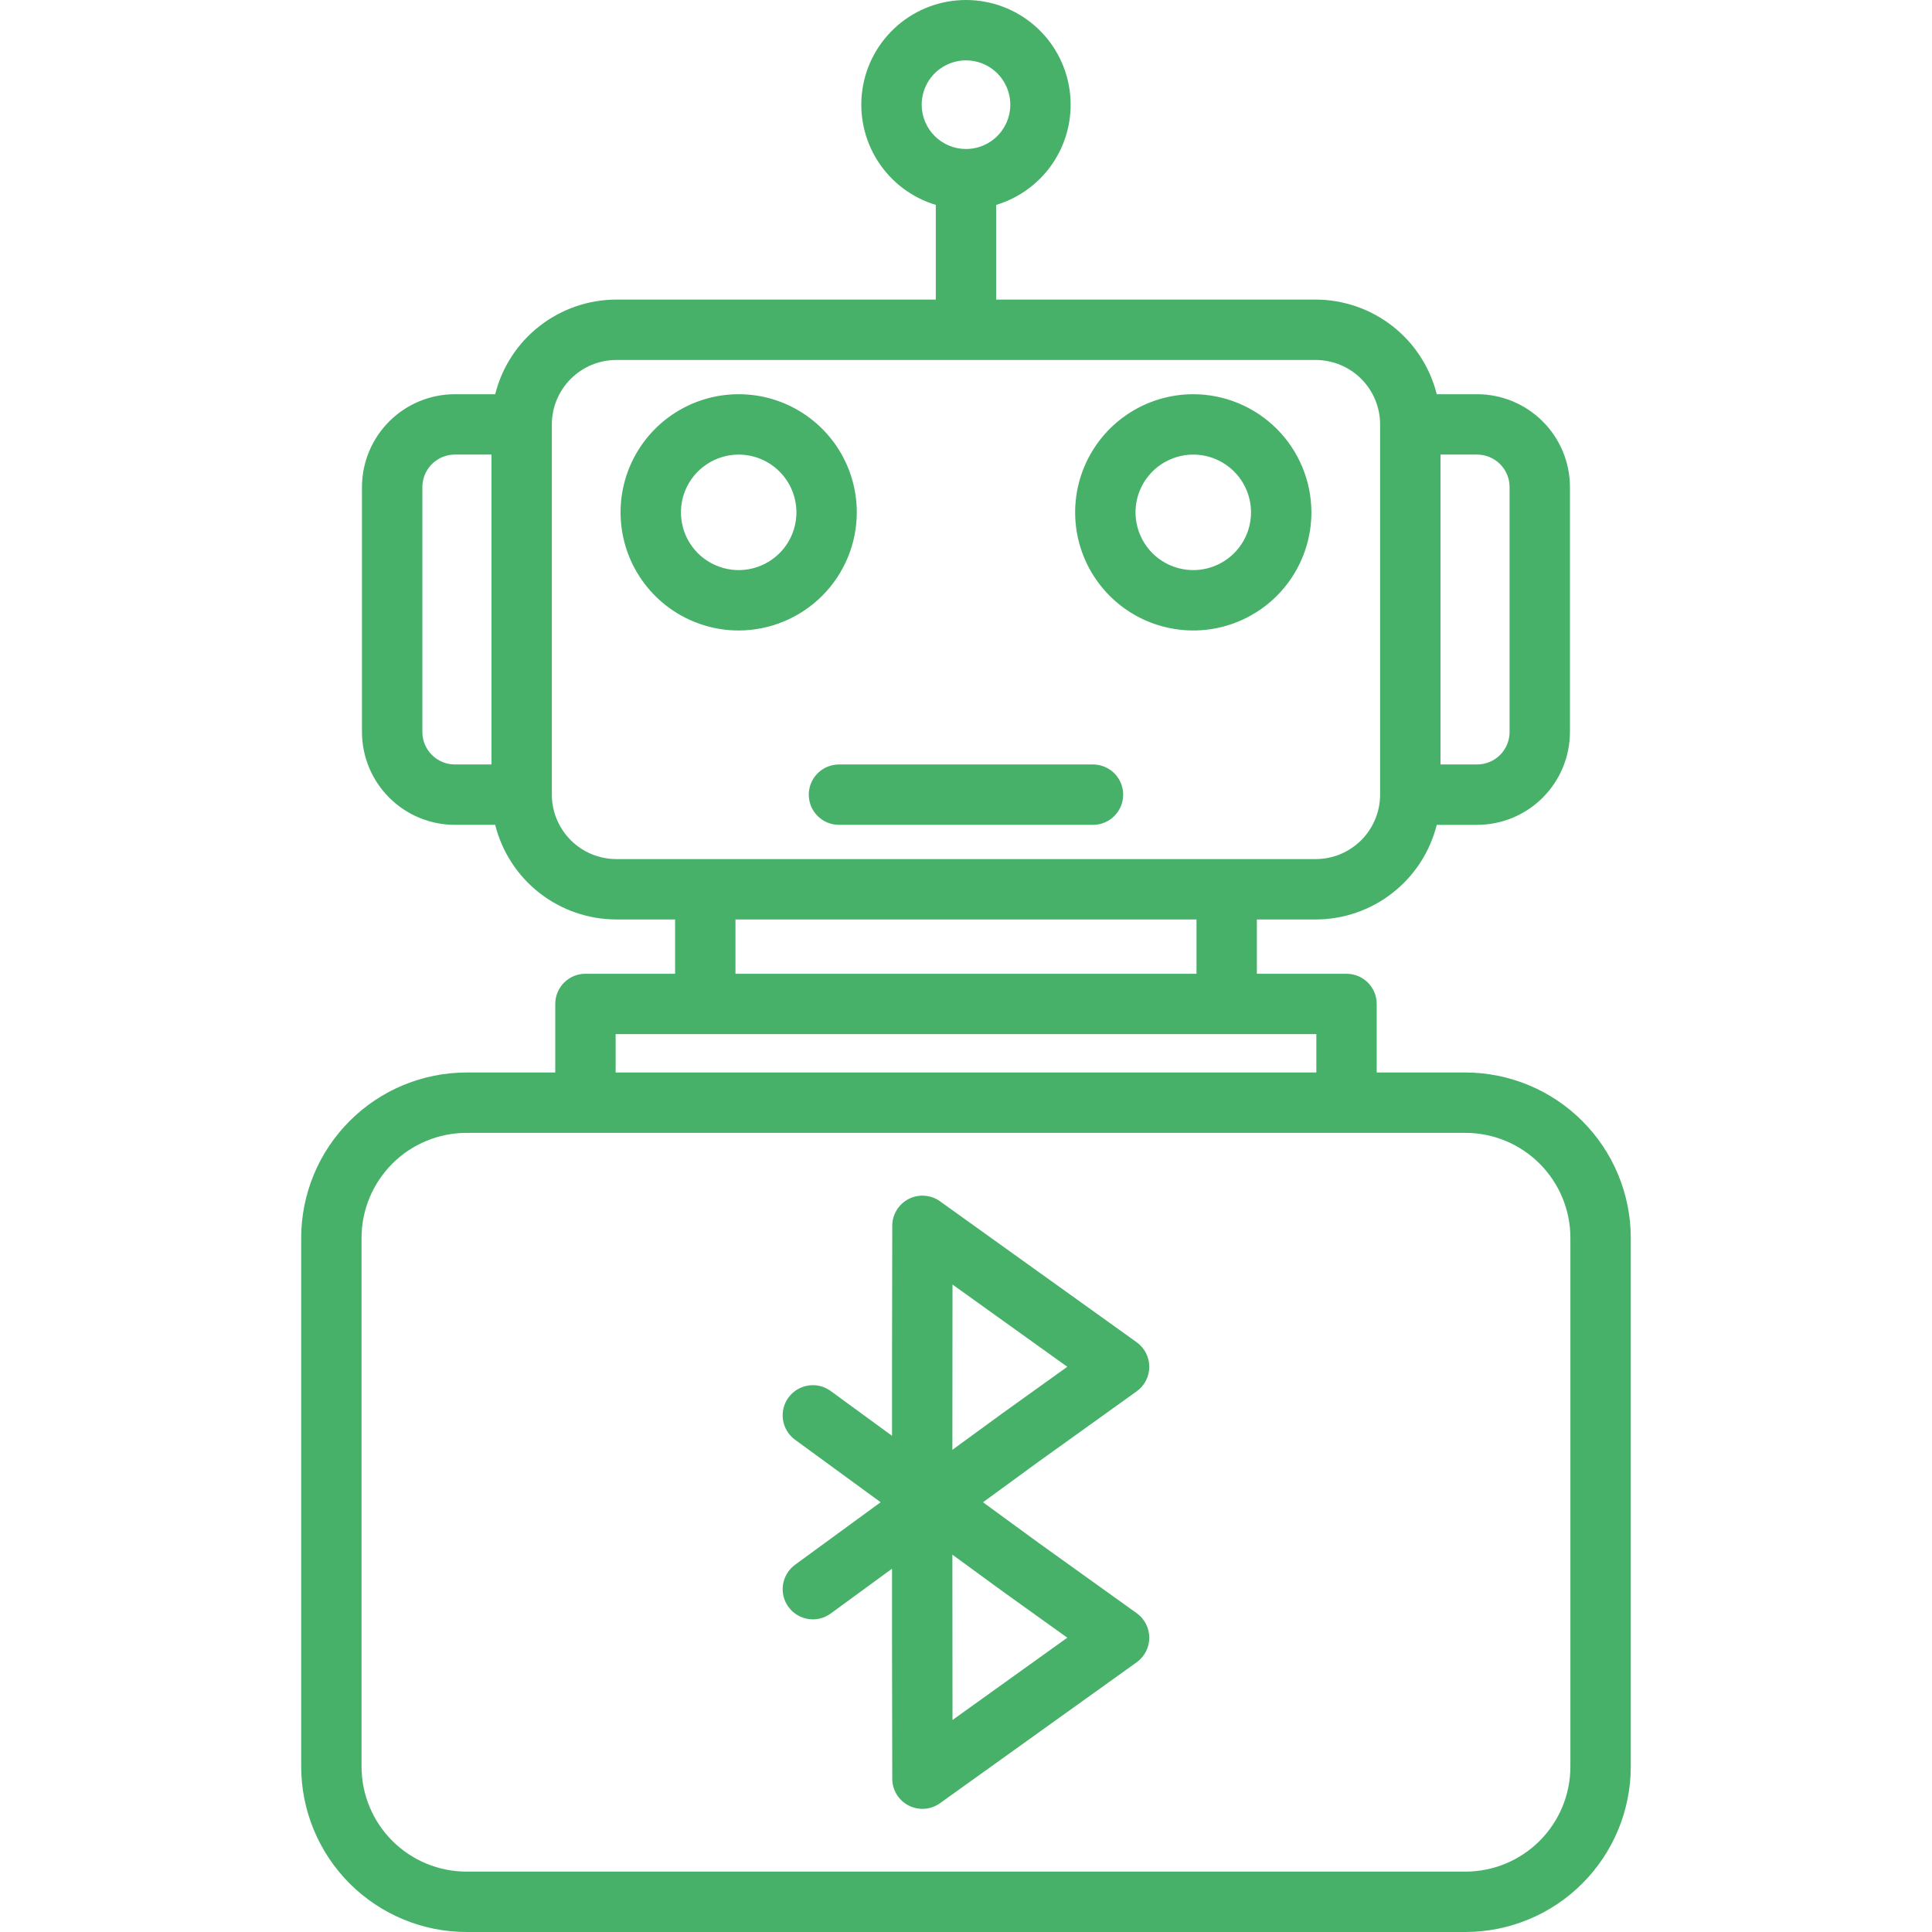 <svg width="65" height="65" viewBox="0 0 65 65" fill="none" xmlns="http://www.w3.org/2000/svg">
<g clip-path="url(#clip0_4451_67071)">
<path fill-rule="evenodd" clip-rule="evenodd" d="M32.042 48.778L33.743 47.536L35.908 45.984L32.046 43.217L32.042 48.778ZM33.751 53.553L32.042 52.305L32.046 57.867L35.908 55.099L33.751 53.553V53.553ZM26.748 52.645L29.628 50.541L26.748 48.438C26.531 48.279 26.385 48.041 26.344 47.774C26.302 47.508 26.368 47.236 26.527 47.019C26.686 46.801 26.925 46.656 27.191 46.615C27.457 46.573 27.729 46.639 27.947 46.798L30.011 48.306V45.991L30.019 41.24C30.019 41.053 30.071 40.871 30.168 40.712C30.266 40.553 30.405 40.423 30.571 40.338C30.737 40.253 30.923 40.215 31.109 40.229C31.295 40.243 31.474 40.307 31.625 40.416L38.243 45.159C38.374 45.253 38.481 45.377 38.554 45.52C38.628 45.664 38.666 45.823 38.666 45.984C38.666 46.145 38.628 46.304 38.554 46.448C38.481 46.591 38.374 46.715 38.243 46.809L34.934 49.182L33.072 50.542L34.942 51.908L38.243 54.274C38.374 54.368 38.481 54.492 38.554 54.636C38.628 54.779 38.666 54.938 38.666 55.099C38.666 55.261 38.628 55.42 38.554 55.563C38.481 55.707 38.374 55.831 38.243 55.925L31.625 60.667C31.474 60.776 31.295 60.841 31.109 60.854C30.923 60.868 30.737 60.83 30.571 60.745C30.405 60.66 30.266 60.531 30.168 60.372C30.071 60.213 30.019 60.03 30.019 59.843L30.011 55.093V52.777L27.947 54.286C27.839 54.364 27.717 54.421 27.587 54.453C27.458 54.484 27.323 54.49 27.192 54.469C27.06 54.449 26.933 54.402 26.819 54.333C26.705 54.264 26.606 54.172 26.528 54.065C26.449 53.957 26.392 53.835 26.361 53.705C26.329 53.576 26.324 53.441 26.344 53.309C26.386 53.043 26.531 52.804 26.749 52.645L26.748 52.645ZM12.164 59.438V41.645C12.165 40.709 12.538 39.812 13.2 39.149C13.862 38.487 14.76 38.115 15.696 38.114H49.303C50.239 38.115 51.137 38.487 51.799 39.15C52.461 39.812 52.834 40.709 52.834 41.645V59.438C52.834 60.374 52.461 61.272 51.799 61.934C51.137 62.596 50.239 62.968 49.303 62.969H15.696C14.76 62.968 13.862 62.596 13.2 61.934C12.538 61.272 12.165 60.375 12.164 59.438V59.438ZM20.712 36.083H44.287V34.792H20.712V36.083ZM24.744 32.761H40.255V30.934H24.744V32.761ZM20.735 28.903H44.264C44.839 28.903 45.39 28.674 45.797 28.267C46.203 27.861 46.432 27.31 46.432 26.735V14.279C46.432 13.704 46.203 13.153 45.797 12.746C45.39 12.34 44.839 12.111 44.264 12.111H20.735C20.16 12.111 19.609 12.34 19.203 12.746C18.796 13.153 18.567 13.704 18.566 14.279V26.735C18.567 27.31 18.796 27.861 19.203 28.267C19.609 28.674 20.16 28.902 20.735 28.903ZM15.302 25.72H16.535V15.294H15.302C15.013 15.294 14.735 15.409 14.53 15.614C14.326 15.819 14.211 16.096 14.21 16.385V24.629C14.211 24.918 14.326 25.195 14.531 25.4C14.735 25.604 15.013 25.719 15.302 25.72ZM49.697 15.294H48.464V25.72H49.697C49.986 25.719 50.263 25.604 50.468 25.4C50.673 25.195 50.788 24.918 50.788 24.629V16.385C50.788 16.096 50.673 15.819 50.468 15.614C50.263 15.41 49.986 15.294 49.697 15.294ZM32.499 5.013C32.794 5.013 33.083 4.926 33.328 4.762C33.573 4.598 33.764 4.365 33.877 4.093C33.99 3.821 34.02 3.521 33.962 3.231C33.904 2.942 33.763 2.677 33.554 2.468C33.345 2.259 33.08 2.117 32.79 2.06C32.501 2.002 32.201 2.032 31.929 2.145C31.657 2.258 31.424 2.449 31.26 2.694C31.096 2.939 31.009 3.228 31.009 3.523C31.009 3.918 31.167 4.297 31.446 4.576C31.725 4.855 32.104 5.013 32.499 5.013ZM10.133 59.438V41.645C10.135 40.171 10.721 38.757 11.764 37.714C12.807 36.671 14.221 36.084 15.696 36.083H18.681V33.777C18.681 33.507 18.788 33.249 18.978 33.058C19.169 32.868 19.427 32.761 19.696 32.761H22.713V30.934H20.735C19.798 30.933 18.889 30.619 18.15 30.043C17.412 29.466 16.888 28.66 16.66 27.751H15.301C14.473 27.75 13.68 27.421 13.094 26.835C12.509 26.25 12.18 25.456 12.178 24.629V16.385C12.18 15.557 12.509 14.764 13.094 14.179C13.68 13.593 14.473 13.264 15.301 13.263H16.66C16.888 12.354 17.412 11.548 18.151 10.971C18.889 10.395 19.798 10.081 20.735 10.079H31.484V6.894C30.674 6.65 29.98 6.124 29.527 5.41C29.073 4.697 28.892 3.845 29.015 3.009C29.138 2.172 29.558 1.409 30.198 0.856C30.837 0.304 31.654 0 32.499 0C33.344 0 34.161 0.304 34.801 0.856C35.441 1.409 35.86 2.172 35.983 3.009C36.107 3.845 35.925 4.697 35.472 5.41C35.019 6.124 34.324 6.65 33.515 6.894V10.079H44.264C45.201 10.081 46.11 10.395 46.848 10.971C47.586 11.548 48.11 12.354 48.338 13.263H49.696C50.524 13.264 51.318 13.593 51.903 14.178C52.489 14.764 52.818 15.557 52.819 16.385V24.628C52.818 25.456 52.489 26.25 51.903 26.836C51.318 27.421 50.524 27.75 49.696 27.752H48.338C48.11 28.66 47.586 29.467 46.848 30.043C46.11 30.62 45.201 30.934 44.264 30.935H42.286V32.761H45.303C45.572 32.762 45.83 32.869 46.021 33.059C46.211 33.25 46.318 33.508 46.318 33.777V36.083H49.303C50.778 36.085 52.192 36.672 53.234 37.715C54.277 38.757 54.864 40.171 54.866 41.646V59.438C54.864 60.913 54.277 62.327 53.234 63.369C52.191 64.412 50.778 64.999 49.303 65H15.696C14.221 64.999 12.807 64.412 11.764 63.369C10.722 62.327 10.135 60.913 10.133 59.438V59.438ZM42.089 17.237C42.09 17.621 41.976 17.997 41.762 18.317C41.549 18.636 41.245 18.885 40.89 19.032C40.535 19.18 40.144 19.218 39.767 19.143C39.39 19.068 39.044 18.883 38.772 18.611C38.501 18.34 38.316 17.993 38.241 17.616C38.166 17.239 38.204 16.849 38.351 16.494C38.498 16.139 38.748 15.835 39.067 15.622C39.387 15.408 39.763 15.294 40.147 15.294C40.662 15.295 41.155 15.5 41.52 15.864C41.884 16.228 42.089 16.722 42.089 17.237ZM44.121 17.237C44.121 18.023 43.888 18.791 43.451 19.445C43.014 20.099 42.394 20.608 41.667 20.909C40.941 21.21 40.142 21.289 39.371 21.135C38.6 20.982 37.892 20.604 37.336 20.048C36.78 19.492 36.402 18.784 36.248 18.013C36.095 17.242 36.174 16.442 36.475 15.716C36.776 14.99 37.285 14.369 37.939 13.933C38.592 13.496 39.361 13.263 40.147 13.263C41.2 13.264 42.21 13.684 42.955 14.428C43.7 15.173 44.119 16.183 44.121 17.237ZM26.795 17.237C26.795 17.621 26.682 17.997 26.468 18.317C26.255 18.636 25.951 18.885 25.596 19.032C25.241 19.18 24.851 19.218 24.474 19.143C24.097 19.068 23.75 18.883 23.479 18.612C23.207 18.34 23.022 17.994 22.947 17.617C22.872 17.24 22.91 16.849 23.057 16.494C23.204 16.139 23.453 15.836 23.773 15.622C24.092 15.409 24.468 15.294 24.852 15.294C25.367 15.295 25.861 15.5 26.225 15.864C26.589 16.228 26.794 16.722 26.795 17.237ZM24.852 21.212C24.066 21.212 23.298 20.978 22.644 20.542C21.991 20.105 21.481 19.484 21.18 18.758C20.88 18.032 20.801 17.233 20.954 16.462C21.108 15.691 21.486 14.983 22.042 14.427C22.598 13.871 23.306 13.493 24.077 13.339C24.848 13.186 25.647 13.265 26.373 13.565C27.099 13.866 27.72 14.376 28.157 15.029C28.593 15.682 28.826 16.451 28.826 17.237C28.826 18.291 28.406 19.301 27.661 20.046C26.916 20.791 25.906 21.21 24.852 21.212ZM37.788 26.735C37.788 27.005 37.681 27.263 37.491 27.453C37.301 27.644 37.042 27.751 36.773 27.751H28.226C27.957 27.751 27.698 27.644 27.508 27.453C27.317 27.263 27.21 27.005 27.21 26.735C27.21 26.466 27.317 26.208 27.508 26.017C27.698 25.827 27.957 25.72 28.226 25.72H36.773C37.042 25.72 37.3 25.827 37.491 26.017C37.681 26.208 37.788 26.466 37.788 26.735H37.788Z" fill="#47B16A"/>
</g>
<defs>
<clipPath id="clip0_4451_67071">
<rect width="65" height="65" fill="white"/>
</clipPath>
</defs>
</svg>
